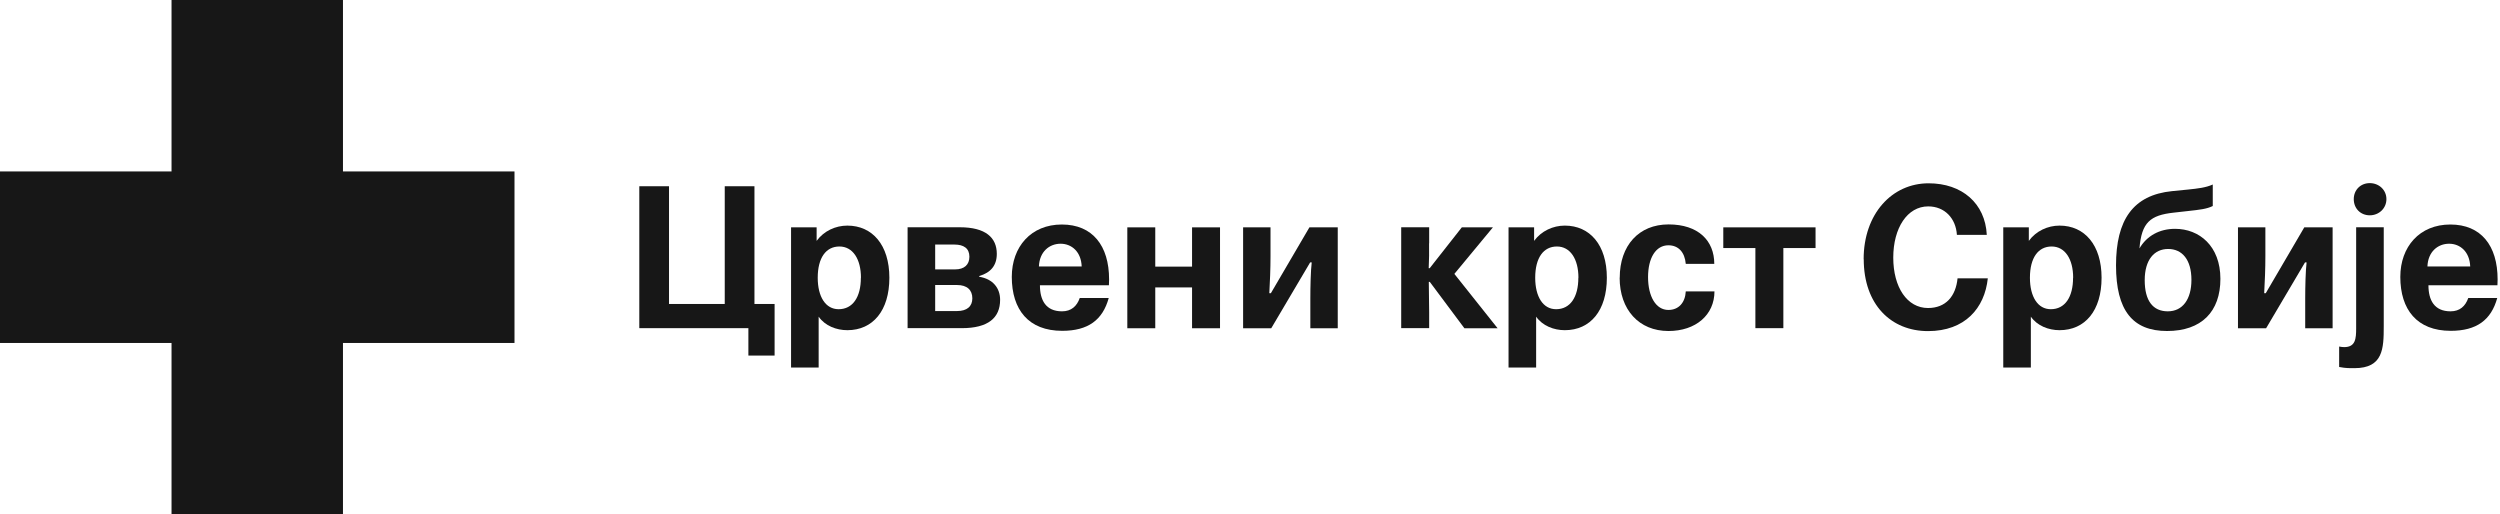 <svg width="243" height="50" viewBox="0 0 243 50" fill="none" xmlns="http://www.w3.org/2000/svg">
<path d="M0 16.664H16.673V0H33.336V16.664H50.009V33.336H33.336V50H16.673V33.336H0V16.664Z" fill="#171717"/>
<path d="M65.028 29.546H70.445V18.103H73.333V29.546H75.291V34.561H72.743V31.897H62.14V18.103H65.028V29.546Z" fill="#171717"/>
<path d="M79.376 22.099V23.413C80.082 22.448 81.218 21.929 82.362 21.929C84.793 21.929 86.447 23.807 86.447 26.998C86.447 30.19 84.847 32.094 82.362 32.094C81.298 32.094 80.198 31.674 79.573 30.78V35.723H76.891V22.099H79.376ZM83.685 26.998C83.685 25.174 82.889 23.959 81.593 23.959C80.297 23.959 79.483 25.04 79.483 26.998C79.483 28.84 80.243 30.055 81.513 30.055C82.88 30.055 83.676 28.893 83.676 26.998H83.685Z" fill="#171717"/>
<path d="M96.889 24.683C96.889 25.8 96.299 26.506 95.181 26.828V26.9C96.531 27.123 97.211 28.017 97.211 29.144C97.211 30.896 96.049 31.897 93.483 31.897H88.218V22.09H93.295C95.807 22.09 96.889 23.1 96.889 24.674V24.683ZM94.225 24.951C94.225 24.137 93.671 23.771 92.777 23.771H90.899V26.185H92.839C93.733 26.185 94.225 25.729 94.225 24.951ZM94.511 29.001C94.511 28.187 94.001 27.704 93.027 27.704H90.899V30.234H93.027C93.993 30.234 94.511 29.778 94.511 29.001Z" fill="#171717"/>
<path d="M98.346 26.918C98.346 23.976 100.224 21.822 103.209 21.822C106.195 21.822 107.804 23.878 107.804 27.159C107.804 27.257 107.804 27.445 107.787 27.731H101.082C101.082 29.179 101.654 30.261 103.227 30.261C104.139 30.261 104.676 29.752 104.953 28.965H107.769C107.179 31.11 105.757 32.156 103.245 32.156C99.973 32.156 98.346 30.1 98.346 26.909V26.918ZM103.093 23.69C101.994 23.69 101.037 24.468 100.983 25.898H105.14C105.087 24.477 104.175 23.69 103.084 23.69H103.093Z" fill="#171717"/>
<path d="M112.292 25.916H115.868V22.099H118.586V31.906H115.868V27.937H112.292V31.906H109.575V22.099H112.292V25.916Z" fill="#171717"/>
<path d="M123.494 24.888C123.494 26.158 123.44 27.356 123.377 28.5H123.529L127.275 22.099H130.029V31.906H127.365V29.018C127.365 27.919 127.4 26.319 127.499 25.505H127.347L123.565 31.906H120.83V22.099H123.494V24.888Z" fill="#171717"/>
<path d="M138.906 23.655C138.906 24.87 138.924 24.87 138.87 26.068H138.968L142.088 22.099H145.11L141.364 26.623L145.566 31.906H142.339L138.977 27.4H138.879C138.879 28.849 138.915 28.92 138.915 30.341V31.897H136.197V22.09H138.915V23.646L138.906 23.655Z" fill="#171717"/>
<path d="M149.115 22.099V23.413C149.821 22.448 150.957 21.929 152.101 21.929C154.532 21.929 156.186 23.807 156.186 26.998C156.186 30.19 154.586 32.094 152.101 32.094C151.037 32.094 149.937 31.674 149.312 30.78V35.723H146.63V22.099H149.115ZM153.424 26.998C153.424 25.174 152.628 23.959 151.332 23.959C150.036 23.959 149.222 25.04 149.222 26.998C149.222 28.84 149.982 30.055 151.252 30.055C152.619 30.055 153.415 28.893 153.415 26.998H153.424Z" fill="#171717"/>
<path d="M157.438 26.998C157.438 23.86 159.297 21.813 162.185 21.813C165.072 21.813 166.628 23.386 166.628 25.648H163.857C163.758 24.504 163.133 23.842 162.167 23.842C160.951 23.842 160.191 25.058 160.191 26.936C160.191 28.813 160.951 30.127 162.167 30.127C163.177 30.127 163.803 29.403 163.857 28.321H166.646C166.646 30.601 164.84 32.174 162.176 32.174C159.306 32.174 157.429 30.1 157.429 26.989L157.438 26.998Z" fill="#171717"/>
<path d="M176.48 24.11H173.342V31.897H170.624V24.11H167.504V22.099H176.471V24.11H176.48Z" fill="#171717"/>
<path d="M181.146 25.192C181.146 20.785 183.9 17.817 187.458 17.817C190.703 17.817 192.964 19.757 193.116 22.832H190.211C190.113 21.214 189.013 20.061 187.422 20.061C185.392 20.061 184.025 22.153 184.025 25.04C184.025 27.928 185.375 29.939 187.404 29.939C189.129 29.939 190.104 28.795 190.274 27.052H193.215C192.911 29.957 190.989 32.183 187.404 32.183C183.819 32.183 181.155 29.617 181.155 25.192H181.146Z" fill="#171717"/>
<path d="M197.202 22.099V23.413C197.908 22.448 199.043 21.929 200.188 21.929C202.619 21.929 204.273 23.807 204.273 26.998C204.273 30.19 202.673 32.094 200.188 32.094C199.124 32.094 198.024 31.674 197.399 30.78V35.723H194.717V22.099H197.202ZM201.511 26.998C201.511 25.174 200.715 23.959 199.419 23.959C198.123 23.959 197.309 25.04 197.309 26.998C197.309 28.84 198.069 30.055 199.339 30.055C200.706 30.055 201.502 28.893 201.502 26.998H201.511Z" fill="#171717"/>
<path d="M205.677 25.8C205.677 21.393 207.313 18.961 211.13 18.577L212.668 18.425C213.633 18.326 214.42 18.237 215.081 17.933V20.025C214.491 20.311 213.866 20.383 212.632 20.517L211.282 20.669C209.002 20.919 208.162 21.616 207.956 24.146C208.663 22.93 209.896 22.242 211.416 22.242C213.776 22.242 215.823 23.914 215.823 27.105C215.823 30.297 213.982 32.174 210.638 32.174C207.295 32.174 205.677 30.181 205.677 25.791V25.8ZM213.007 27.204C213.007 25.228 212.096 24.2 210.746 24.2C209.396 24.2 208.466 25.246 208.466 27.239C208.466 29.233 209.262 30.261 210.71 30.261C212.158 30.261 213.007 29.081 213.007 27.204Z" fill="#171717"/>
<path d="M220.195 24.888C220.195 26.158 220.141 27.356 220.079 28.5H220.231L223.976 22.099H226.73V31.906H224.066V29.018C224.066 27.919 224.102 26.319 224.2 25.505H224.048L220.266 31.906H217.531V22.099H220.195V24.888Z" fill="#171717"/>
<path d="M227.365 35.679V33.685C227.552 33.721 227.722 33.739 227.856 33.739C228.956 33.739 229.018 32.925 229.018 31.915V22.09H231.7V31.7C231.7 33.882 231.647 35.786 228.849 35.786C228.491 35.786 228.035 35.804 227.365 35.67V35.679ZM228.786 19.355C228.786 18.461 229.448 17.799 230.342 17.799C231.236 17.799 231.96 18.461 231.96 19.355C231.96 20.249 231.236 20.928 230.342 20.928C229.448 20.928 228.786 20.266 228.786 19.355Z" fill="#171717"/>
<path d="M233.31 26.918C233.31 23.976 235.187 21.822 238.173 21.822C241.159 21.822 242.768 23.878 242.768 27.159C242.768 27.257 242.768 27.445 242.75 27.731H236.045C236.045 29.179 236.617 30.261 238.191 30.261C239.103 30.261 239.639 29.752 239.916 28.965H242.732C242.142 31.11 240.721 32.156 238.209 32.156C234.937 32.156 233.31 30.1 233.31 26.909V26.918ZM238.057 23.69C236.957 23.69 236 24.468 235.947 25.898H240.104C240.05 24.477 239.138 23.69 238.048 23.69H238.057Z" fill="#171717"/>
</svg>
